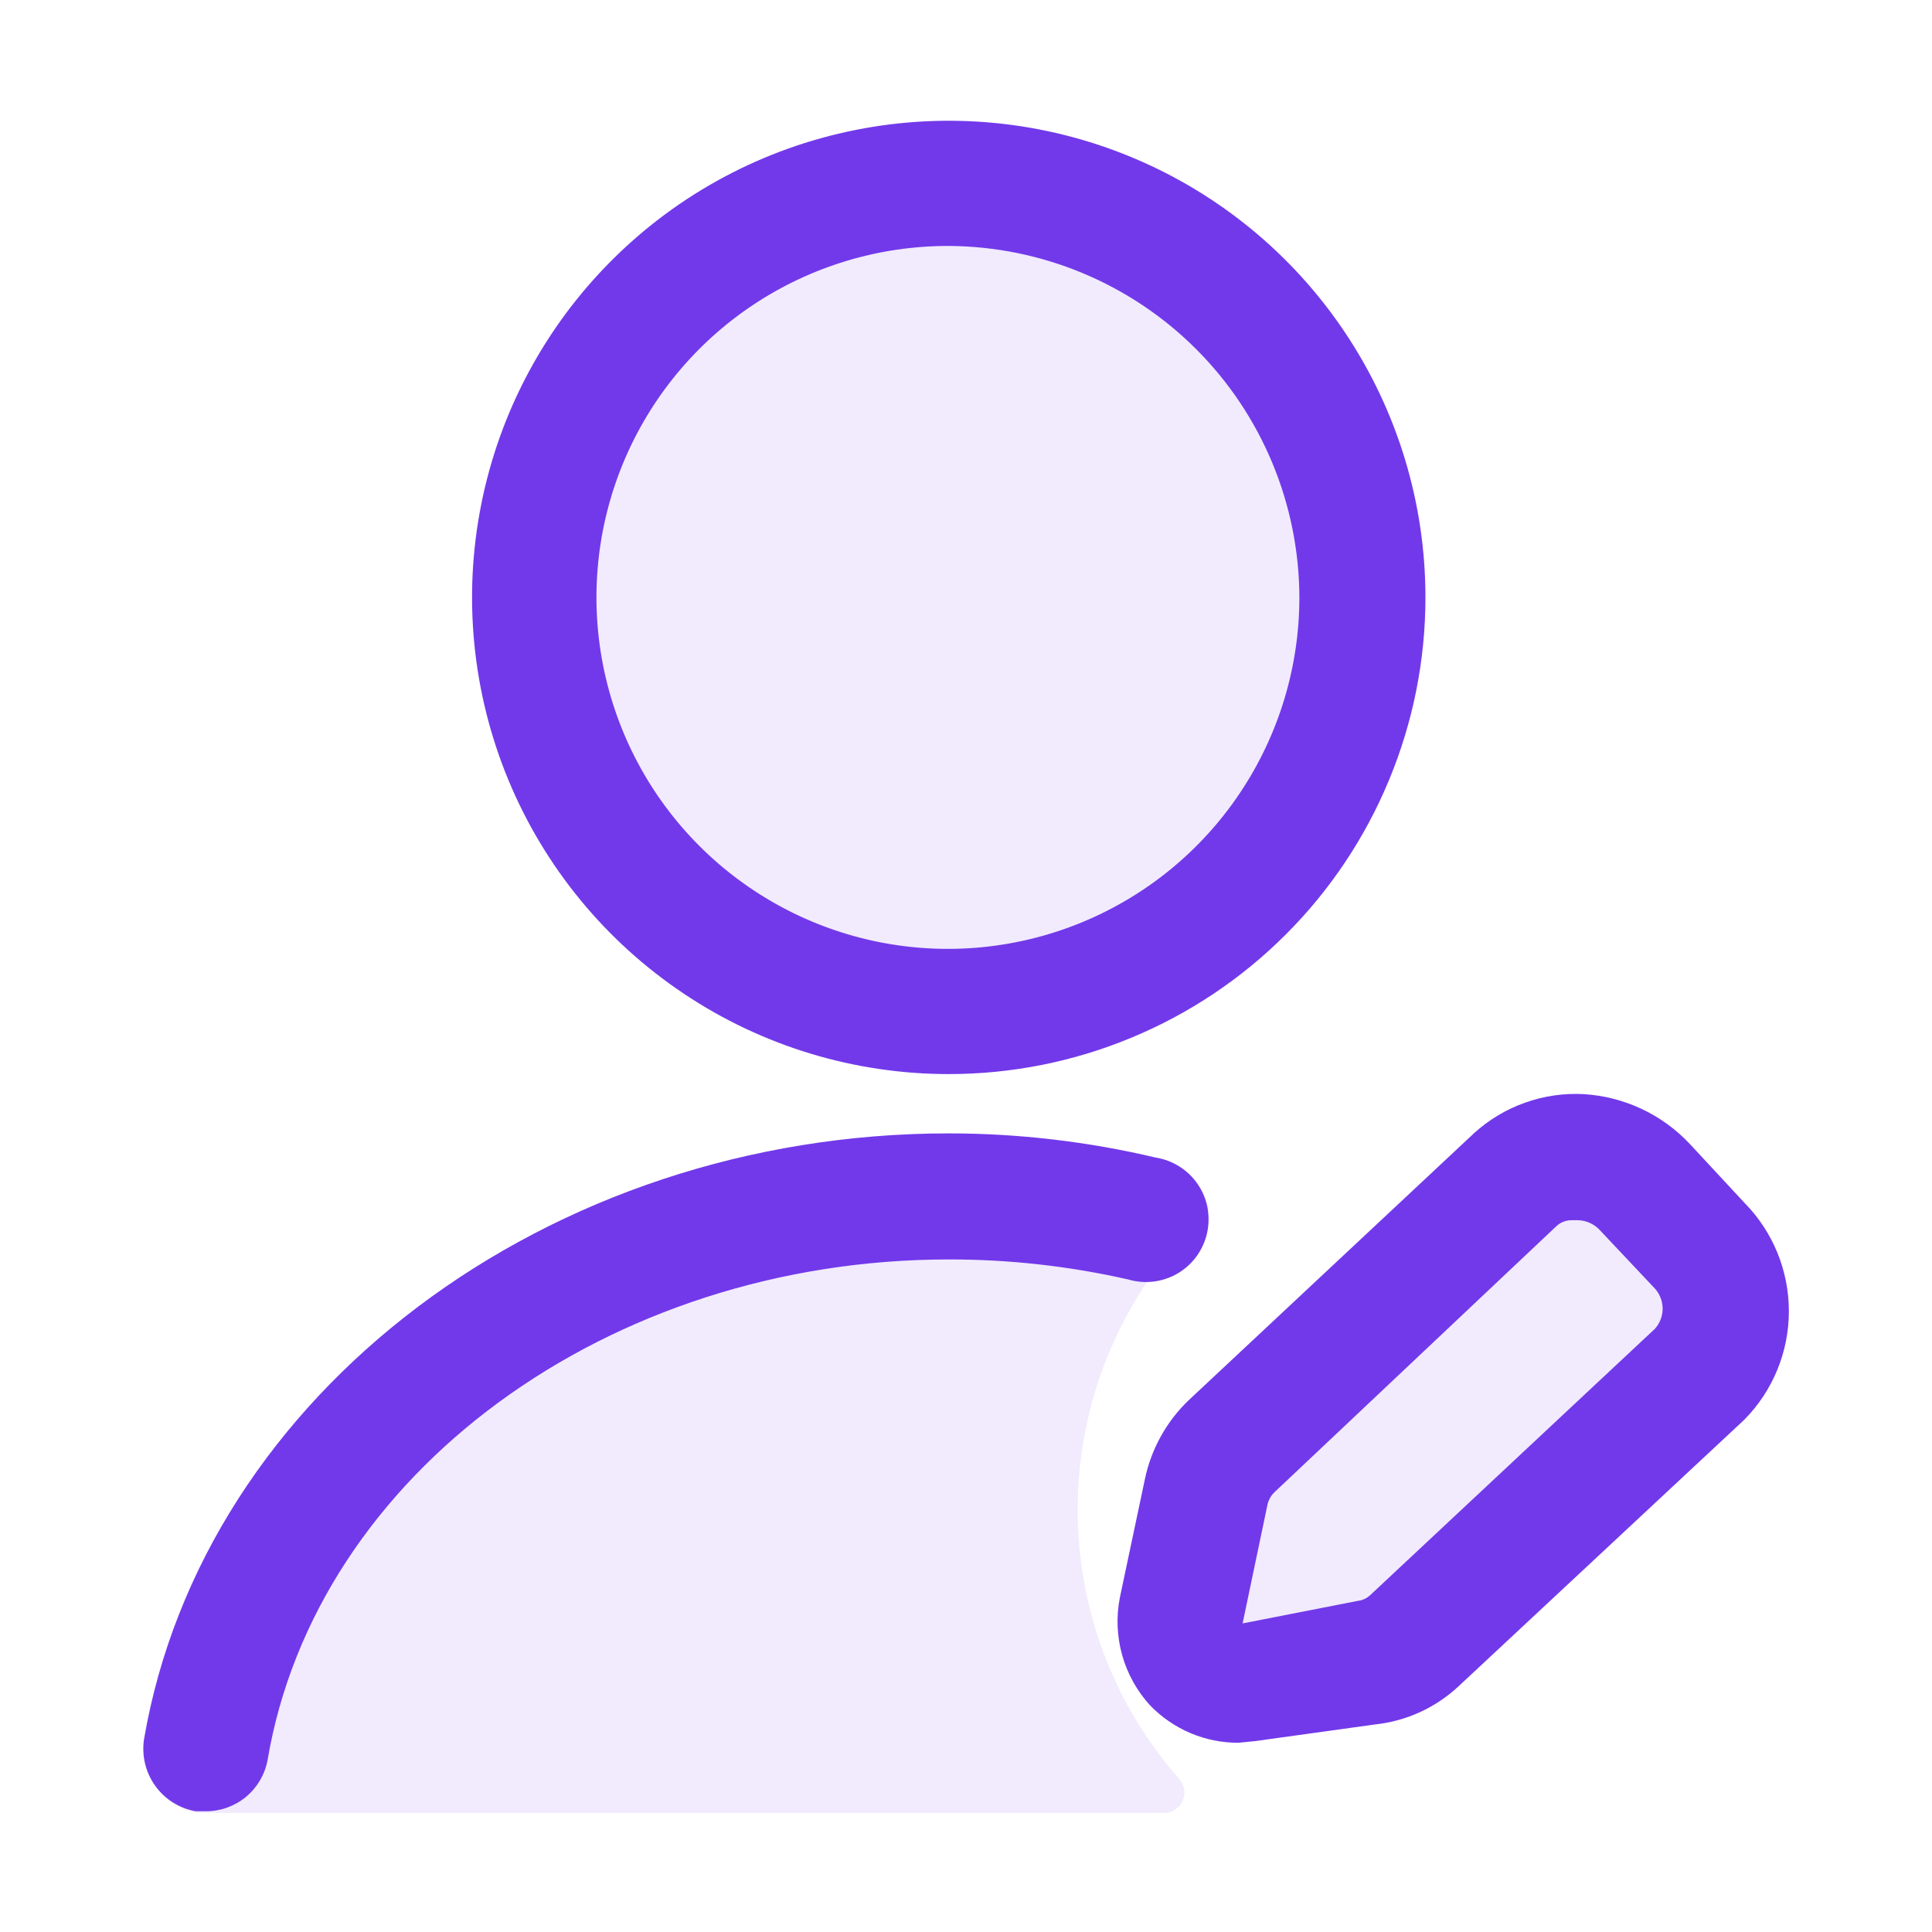 <svg xmlns="http://www.w3.org/2000/svg" width="36" height="36" viewBox="0 0 36 36" fill="none">
  <path opacity="0.1" d="M17.708 21.15C19.007 21.151 20.301 21.302 21.565 21.602C21.723 21.627 21.874 21.683 22.009 21.769C22.143 21.854 22.259 21.967 22.349 22.099C22.438 22.231 22.5 22.38 22.529 22.537L22.324 22.741C19.474 25.573 19.32 30.134 21.975 33.15C22.19 33.396 22.016 33.781 21.689 33.781H3.677C3.374 33.728 3.103 33.558 2.923 33.309C2.743 33.059 2.667 32.748 2.712 32.443C3.816 25.988 10.241 21.15 17.708 21.15ZM29.366 22.65C29.45 22.653 29.532 22.673 29.608 22.708C29.685 22.743 29.753 22.794 29.81 22.855L30.938 24.051C31.038 24.163 31.094 24.31 31.094 24.461C31.094 24.612 31.038 24.758 30.938 24.871L25.113 30.319C25.043 30.386 24.953 30.428 24.856 30.439L22.5 30.9L23.012 28.458C23.034 28.367 23.081 28.284 23.148 28.219L28.922 22.77C29.01 22.689 29.127 22.647 29.246 22.65H29.366ZM15.942 2.494C17.652 2.154 19.424 2.329 21.034 2.996C22.644 3.663 24.021 4.792 24.989 6.241C25.958 7.69 26.475 9.395 26.475 11.138C26.475 12.295 26.247 13.441 25.804 14.51C25.361 15.579 24.712 16.551 23.894 17.369C23.075 18.187 22.103 18.836 21.034 19.279C19.965 19.722 18.819 19.95 17.662 19.95C15.919 19.95 14.215 19.433 12.766 18.465C11.317 17.497 10.188 16.12 9.521 14.51C8.854 12.899 8.679 11.127 9.019 9.418C9.359 7.709 10.198 6.139 11.431 4.906C12.663 3.674 14.233 2.834 15.942 2.494Z" fill="#7239EA"/>
  <path d="M17.678 20.014C15.921 20.014 14.204 19.494 12.744 18.517C11.283 17.541 10.144 16.154 9.472 14.531C8.8 12.908 8.624 11.122 8.967 9.399C9.309 7.676 10.155 6.094 11.398 4.852C12.64 3.609 14.223 2.763 15.945 2.421C17.668 2.078 19.454 2.254 21.077 2.926C22.7 3.598 24.088 4.737 25.064 6.198C26.04 7.658 26.561 9.375 26.561 11.132C26.561 12.299 26.331 13.454 25.884 14.531C25.438 15.609 24.784 16.588 23.959 17.413C23.134 18.238 22.155 18.892 21.077 19.338C20 19.785 18.845 20.014 17.678 20.014ZM17.678 4.583C16.382 4.58 15.115 4.962 14.036 5.679C12.957 6.397 12.115 7.419 11.617 8.615C11.119 9.812 10.987 11.129 11.238 12.4C11.489 13.672 12.111 14.84 13.027 15.758C13.942 16.675 15.109 17.3 16.379 17.554C17.65 17.808 18.968 17.679 20.165 17.184C21.363 16.689 22.387 15.85 23.107 14.772C23.827 13.695 24.212 12.428 24.212 11.132C24.207 9.399 23.518 7.738 22.294 6.511C21.071 5.285 19.411 4.592 17.678 4.583ZM4.985 32.801C5.887 27.45 11.347 23.468 17.678 23.468C18.804 23.466 19.925 23.592 21.023 23.841C21.176 23.886 21.337 23.9 21.495 23.88C21.653 23.861 21.806 23.809 21.944 23.729C22.081 23.648 22.201 23.54 22.295 23.411C22.389 23.282 22.456 23.135 22.491 22.98C22.526 22.824 22.529 22.663 22.5 22.506C22.47 22.349 22.409 22.2 22.319 22.068C22.23 21.936 22.114 21.823 21.979 21.738C21.845 21.652 21.694 21.595 21.536 21.57C20.272 21.271 18.977 21.119 17.678 21.119C10.212 21.119 3.787 25.957 2.683 32.412C2.638 32.717 2.713 33.027 2.893 33.277C3.073 33.527 3.344 33.697 3.647 33.75H3.849C4.119 33.748 4.38 33.652 4.587 33.479C4.794 33.306 4.935 33.066 4.985 32.801ZM23.076 32.474C22.768 32.475 22.463 32.413 22.18 32.293C21.897 32.172 21.641 31.996 21.427 31.774C21.184 31.507 21.006 31.186 20.909 30.838C20.812 30.489 20.797 30.123 20.867 29.768L21.334 27.559C21.451 27.002 21.733 26.492 22.143 26.097L27.463 21.119C27.739 20.867 28.063 20.672 28.416 20.547C28.768 20.421 29.142 20.367 29.516 20.388C30.27 20.435 30.977 20.769 31.492 21.321L32.503 22.41C33.035 22.949 33.333 23.675 33.333 24.432C33.333 25.189 33.035 25.916 32.503 26.454L27.183 31.417C26.756 31.818 26.21 32.069 25.627 32.132L23.387 32.443L23.076 32.474ZM29.298 22.737C29.189 22.733 29.083 22.772 29.003 22.846L23.745 27.808C23.684 27.867 23.641 27.943 23.62 28.026L23.154 30.25L25.3 29.83C25.388 29.82 25.47 29.782 25.534 29.721L30.838 24.759C30.93 24.656 30.981 24.523 30.981 24.386C30.981 24.248 30.93 24.115 30.838 24.012L29.812 22.923C29.76 22.867 29.698 22.821 29.628 22.789C29.559 22.757 29.484 22.739 29.407 22.737H29.298Z" fill="#7239EA"/>
</svg>